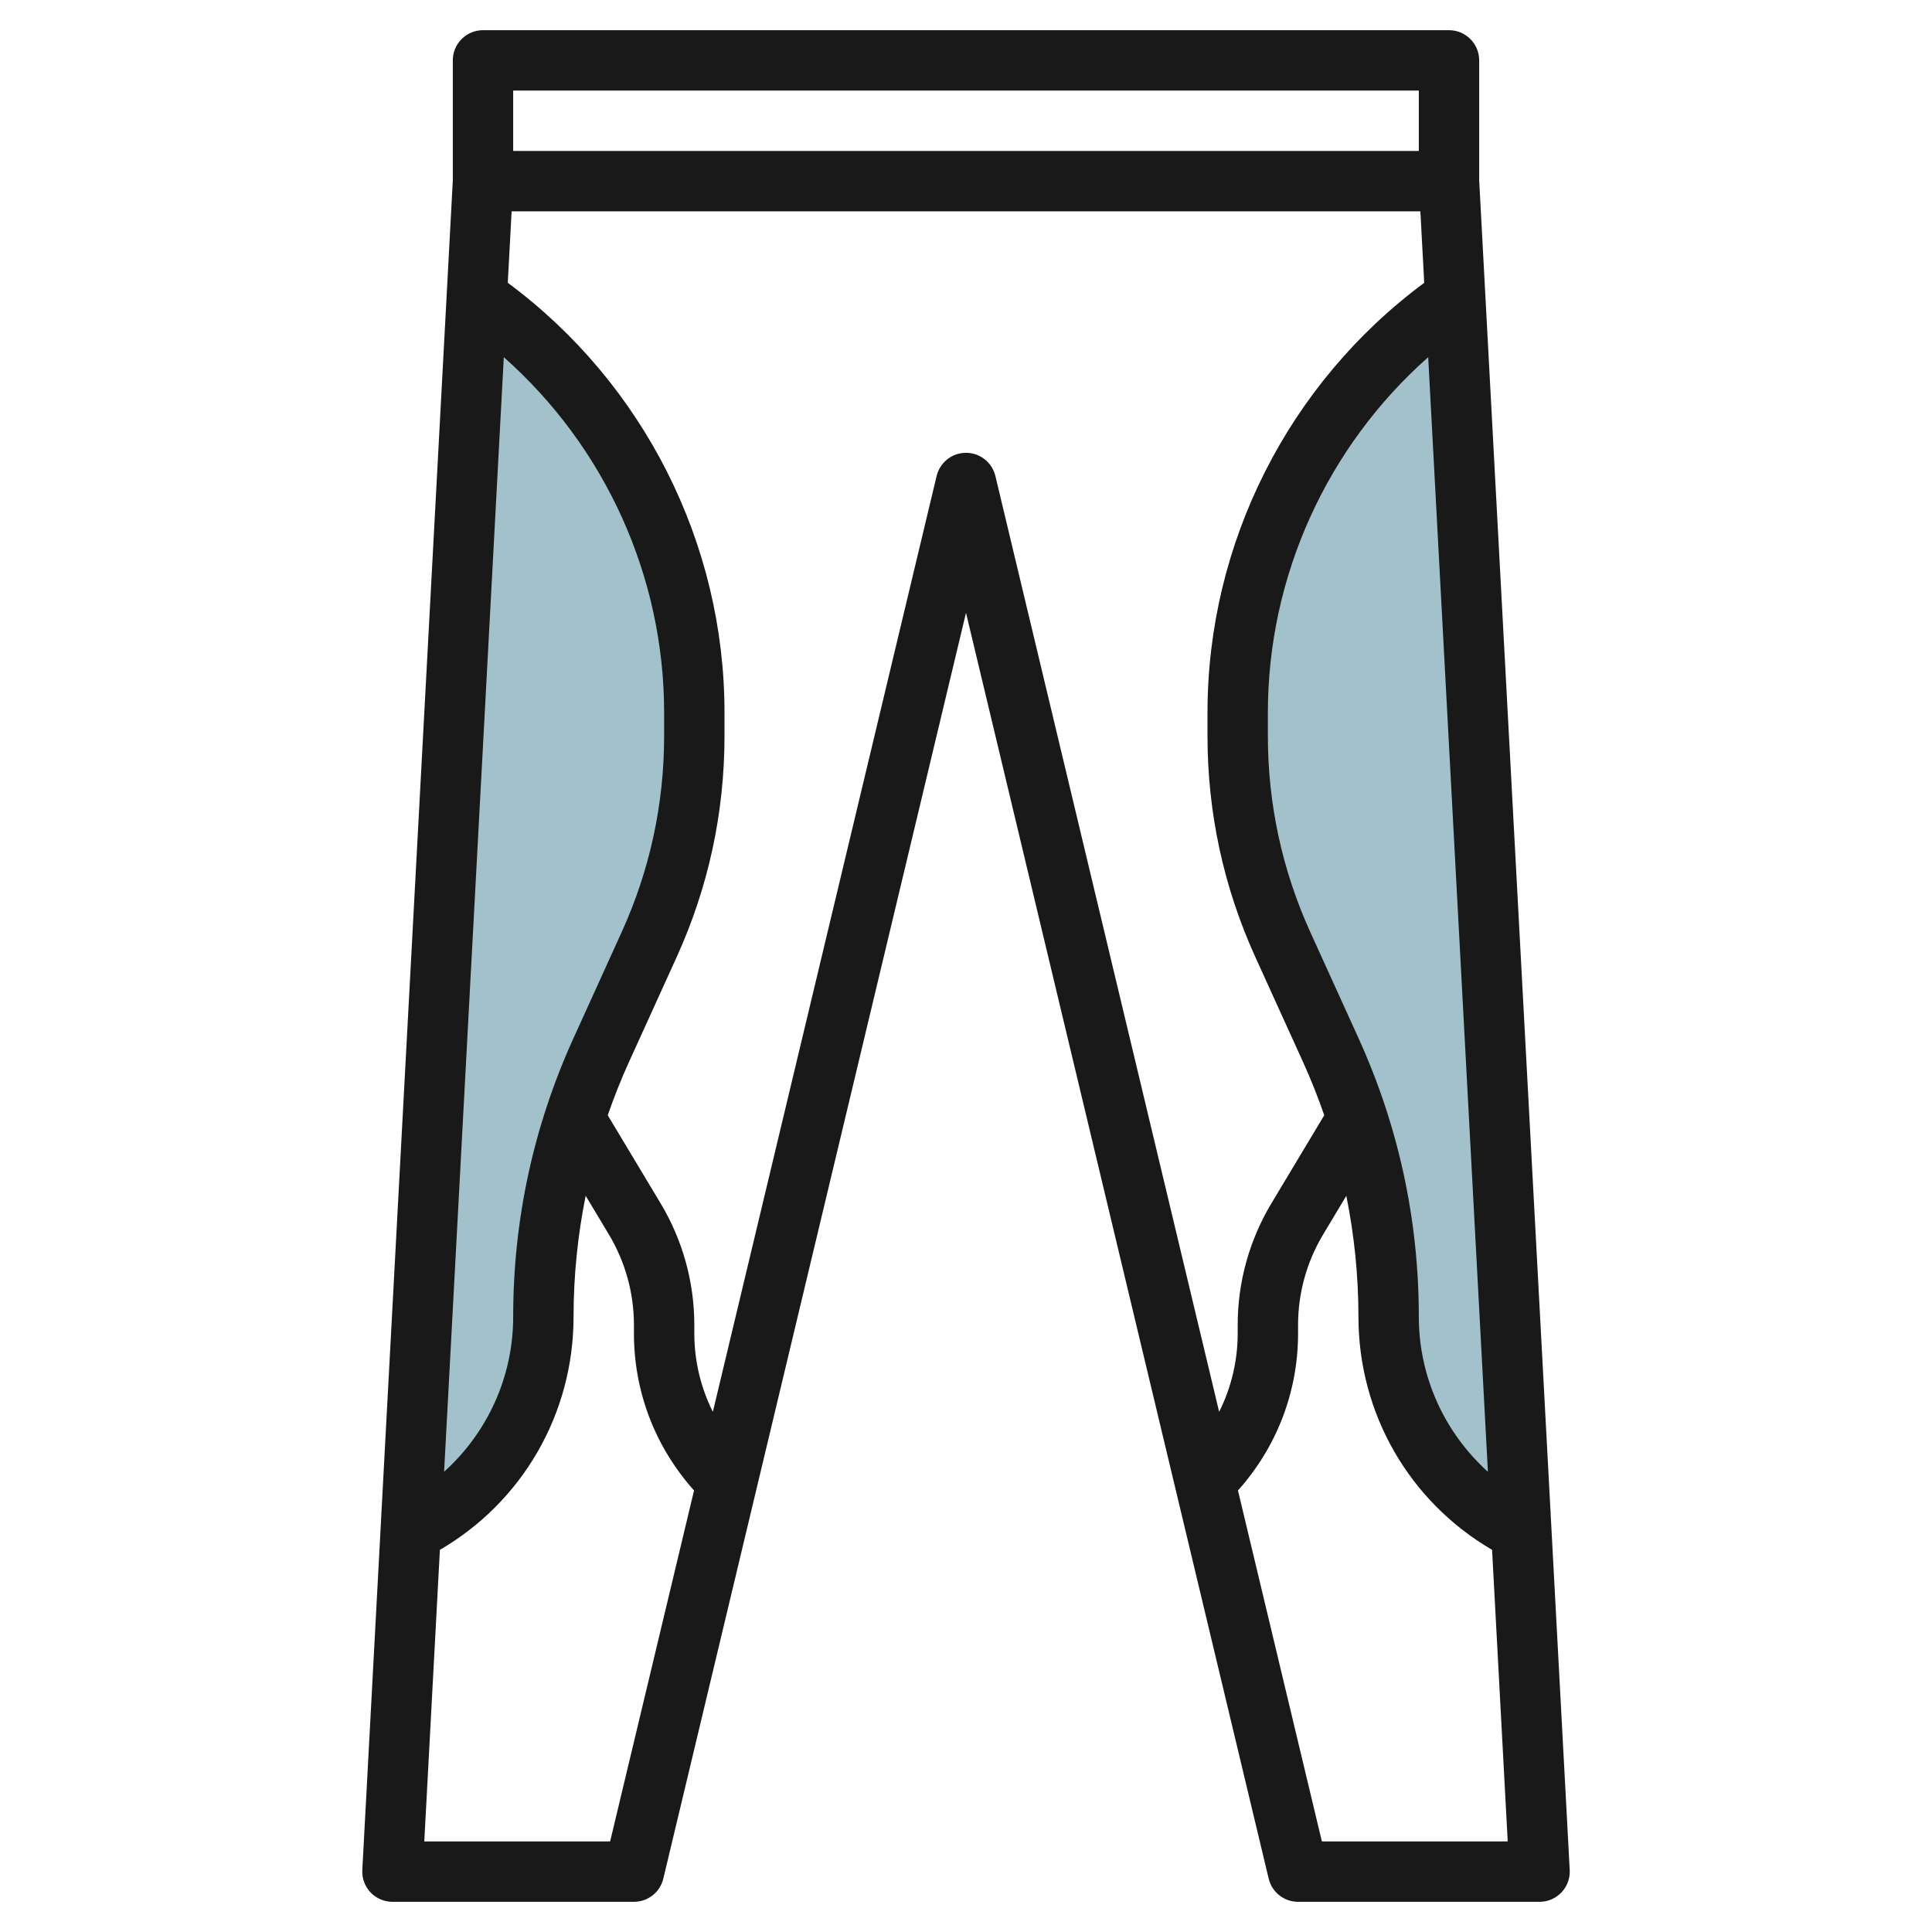<svg id="Layer_3" enable-background="new 0 0 64 64" height="512" viewBox="0 0 64 64" width="512" xmlns="http://www.w3.org/2000/svg"><g><path d="m48.214 10h-.214c-4.393 3.138-7 8.204-7 13.602v.777c0 2.386.511 4.745 1.498 6.917l1.592 3.503c1.258 2.769 1.91 5.775 1.91 8.816 0 3.025 1.726 5.748 4.395 7.088z" fill="#a3c1ca"/><path d="m16 10h-.214l-2.181 40.703c2.669-1.34 4.395-4.063 4.395-7.088 0-3.041.651-6.047 1.91-8.816l1.592-3.503c.987-2.172 1.498-4.531 1.498-6.917v-.777c0-5.398-2.607-10.464-7-13.602z" fill="#a3c1ca"/><path d="m12.274 62.688c.189.199.452.312.726.312h8c.463 0 .865-.317.973-.768l10.027-41.932 10.027 41.933c.108.45.51.767.973.767h8c.274 0 .537-.113.726-.312s.288-.467.273-.741l-.635-11.855.008-.02c-.003-.001-.006-.003-.009-.005l-2.363-44.093v-3.974c0-.552-.448-1-1-1h-32c-.552 0-1 .448-1 1v3.974l-2.362 44.093c-.003.001-.006.003-.009.005l.008.02-.635 11.855c-.015.274.083.541.272.741zm7.937-1.688h-6.156l.517-9.659c2.726-1.589 4.428-4.495 4.428-7.726 0-1.357.138-2.693.401-4.003l.768 1.28c.544.907.831 1.944.831 3v.28c0 1.941.709 3.768 1.991 5.202zm11.789-46c-.463 0-.865.317-.973.768l-7.413 31.002c-.398-.798-.614-1.681-.614-2.598v-.28c0-1.418-.386-2.812-1.116-4.028l-1.752-2.92c.204-.584.429-1.162.688-1.73l1.592-3.502c1.054-2.319 1.588-4.786 1.588-7.333v-.777c0-5.608-2.681-10.903-7.179-14.234l.127-2.368h30.104l.127 2.369c-4.498 3.331-7.179 8.625-7.179 14.234v.777c0 2.547.534 5.013 1.588 7.331l1.592 3.503c.258.569.484 1.147.688 1.73l-1.752 2.92c-.73 1.216-1.116 2.61-1.116 4.028v.28c0 .917-.216 1.8-.614 2.597l-7.413-31.002c-.108-.45-.51-.767-.973-.767zm11.789 46-2.78-11.626c1.282-1.434 1.991-3.261 1.991-5.202v-.28c0-1.056.287-2.093.831-2.999l.768-1.28c.263 1.309.401 2.645.401 4.002 0 3.231 1.702 6.137 4.427 7.725l.518 9.66zm3.211-17.385c0-3.206-.673-6.312-2-9.23l-1.592-3.502c-.934-2.056-1.408-4.244-1.408-6.504v-.777c0-4.518 1.963-8.807 5.311-11.77l1.978 36.923c-1.427-1.291-2.289-3.129-2.289-5.14zm-30-40.615h30v2h-30zm-.311 8.832c3.348 2.964 5.311 7.252 5.311 11.771v.777c0 2.259-.474 4.447-1.409 6.503l-1.591 3.502c-1.327 2.919-2 6.024-2 9.23 0 2.011-.862 3.849-2.289 5.14z" fill="#191919"/></g></svg>